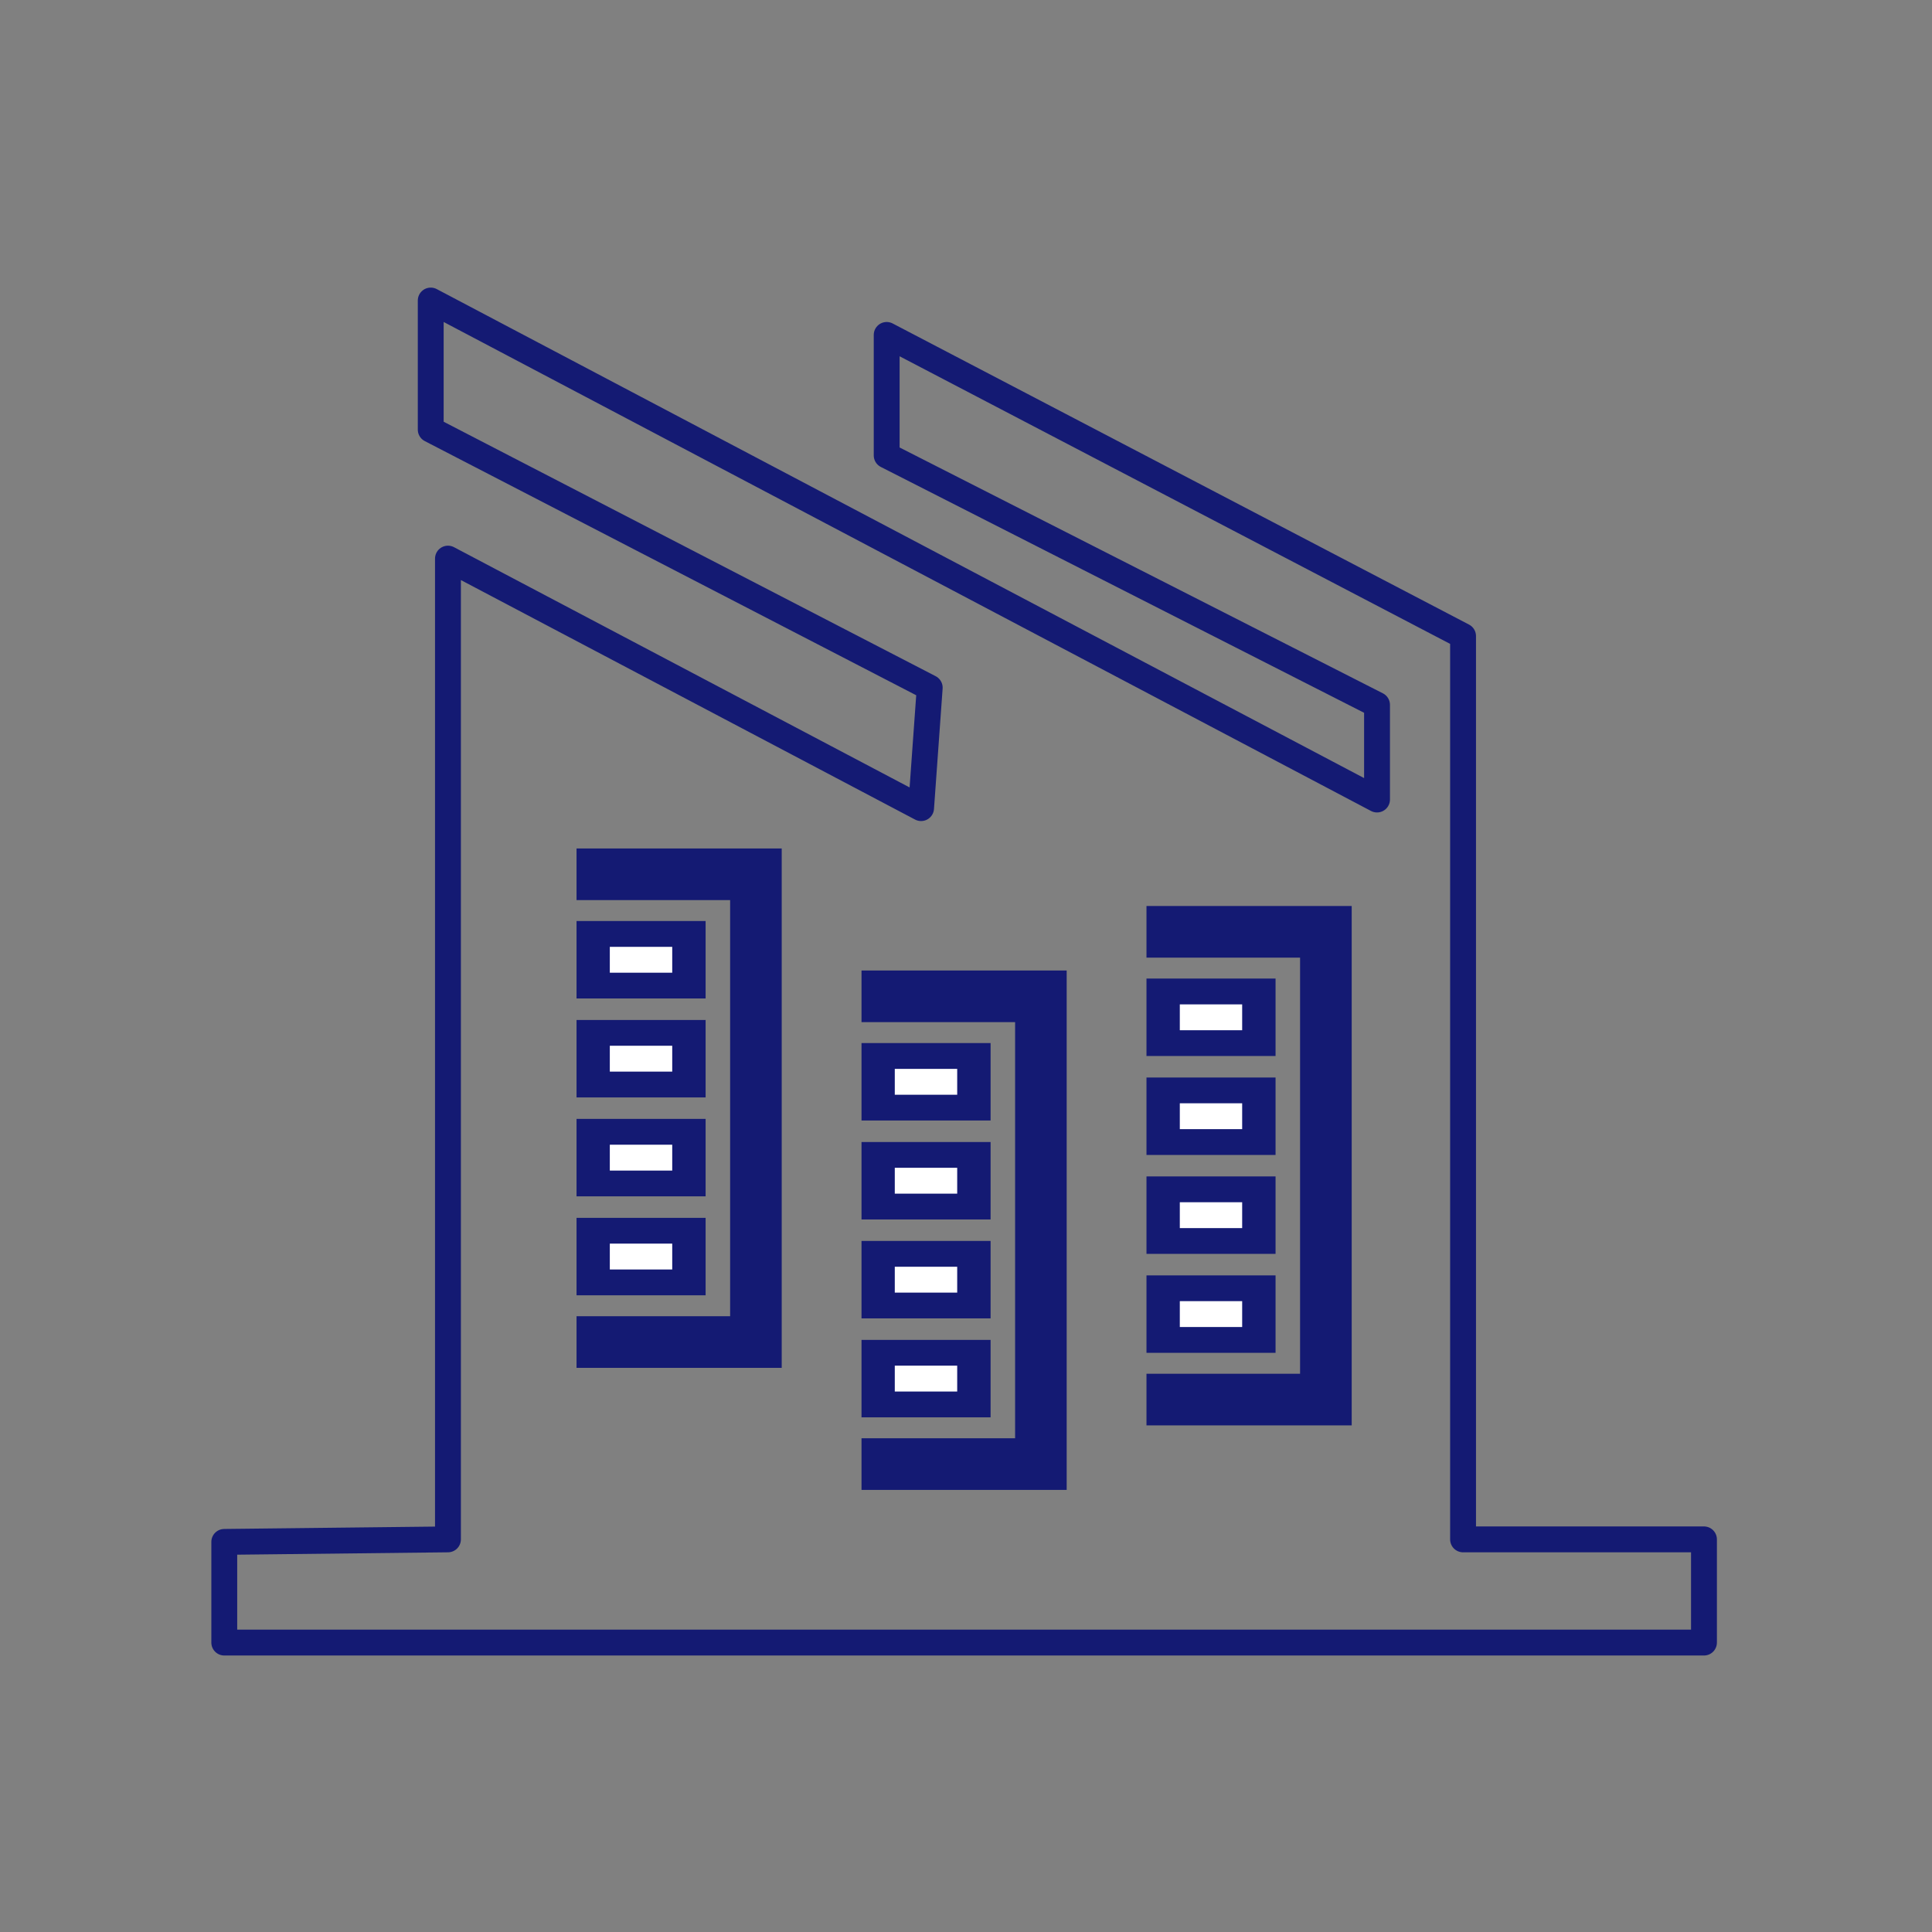 <svg id="レイヤー_1" data-name="レイヤー 1" xmlns="http://www.w3.org/2000/svg" viewBox="0 0 360 360"><rect x="0" y="0" width="360" height="360" fill="#808080" stroke="none"/><defs><style>.cls-1,.cls-3{fill:none;stroke-width:4.82px;}.cls-1{stroke:#141a73;stroke-linecap:round;stroke-linejoin:round;}.cls-2{fill:#141a73;}.cls-3{stroke:#fff;stroke-miterlimit:10;}</style></defs><polygon class="cls-1" points="83.47 286.84 83.47 104.09 171.63 150.58 173.24 128.14 80.26 80.05 80.26 56 256.59 148.98 256.59 131.34 165.22 84.86 165.22 62.41 272.62 118.52 272.62 286.84 317.51 286.84 317.51 306.07 41.79 306.07 41.79 287.31 83.47 286.84"/><rect class="cls-2" x="107.43" y="171.62" width="24.05" height="14.43"/><line class="cls-3" x1="113.63" y1="178.84" x2="125.26" y2="178.84"/><rect class="cls-2" x="107.43" y="190.06" width="24.05" height="14.43"/><line class="cls-3" x1="113.63" y1="197.27" x2="125.26" y2="197.27"/><rect class="cls-2" x="107.43" y="208.49" width="24.05" height="14.43"/><line class="cls-3" x1="113.63" y1="215.71" x2="125.26" y2="215.71"/><rect class="cls-2" x="107.43" y="226.93" width="24.05" height="14.43"/><line class="cls-3" x1="113.63" y1="234.14" x2="125.26" y2="234.14"/><rect class="cls-2" x="160.53" y="194.36" width="24.05" height="14.43"/><line class="cls-3" x1="166.73" y1="201.58" x2="178.36" y2="201.58"/><rect class="cls-2" x="160.53" y="212.8" width="24.05" height="14.43"/><line class="cls-3" x1="166.73" y1="220.01" x2="178.36" y2="220.01"/><rect class="cls-2" x="160.53" y="231.23" width="24.05" height="14.43"/><line class="cls-3" x1="166.73" y1="238.45" x2="178.36" y2="238.45"/><rect class="cls-2" x="160.53" y="249.67" width="24.05" height="14.43"/><line class="cls-3" x1="166.73" y1="256.88" x2="178.36" y2="256.88"/><polygon class="cls-2" points="107.43 158.1 107.43 167.72 136.05 167.72 136.05 245.26 107.43 245.26 107.43 254.88 145.66 254.88 145.66 158.1 107.43 158.1"/><polygon class="cls-2" points="160.53 180.84 160.53 190.46 189.15 190.46 189.15 268 160.53 268 160.53 277.62 198.76 277.62 198.76 180.84 160.53 180.84"/><polygon class="cls-2" points="213.63 168.82 213.63 178.44 242.25 178.44 242.25 255.98 213.63 255.98 213.63 265.6 251.87 265.6 251.87 168.82 213.63 168.82"/><rect class="cls-2" x="213.63" y="182.34" width="24.05" height="14.43"/><line class="cls-3" x1="219.84" y1="189.56" x2="231.46" y2="189.56"/><rect class="cls-2" x="213.63" y="200.78" width="24.05" height="14.43"/><line class="cls-3" x1="219.84" y1="207.99" x2="231.46" y2="207.99"/><rect class="cls-2" x="213.63" y="219.21" width="24.05" height="14.43"/><line class="cls-3" x1="219.84" y1="226.43" x2="231.46" y2="226.43"/><rect class="cls-2" x="213.63" y="237.65" width="24.05" height="14.43"/><line class="cls-3" x1="219.84" y1="244.86" x2="231.46" y2="244.86"/></svg>